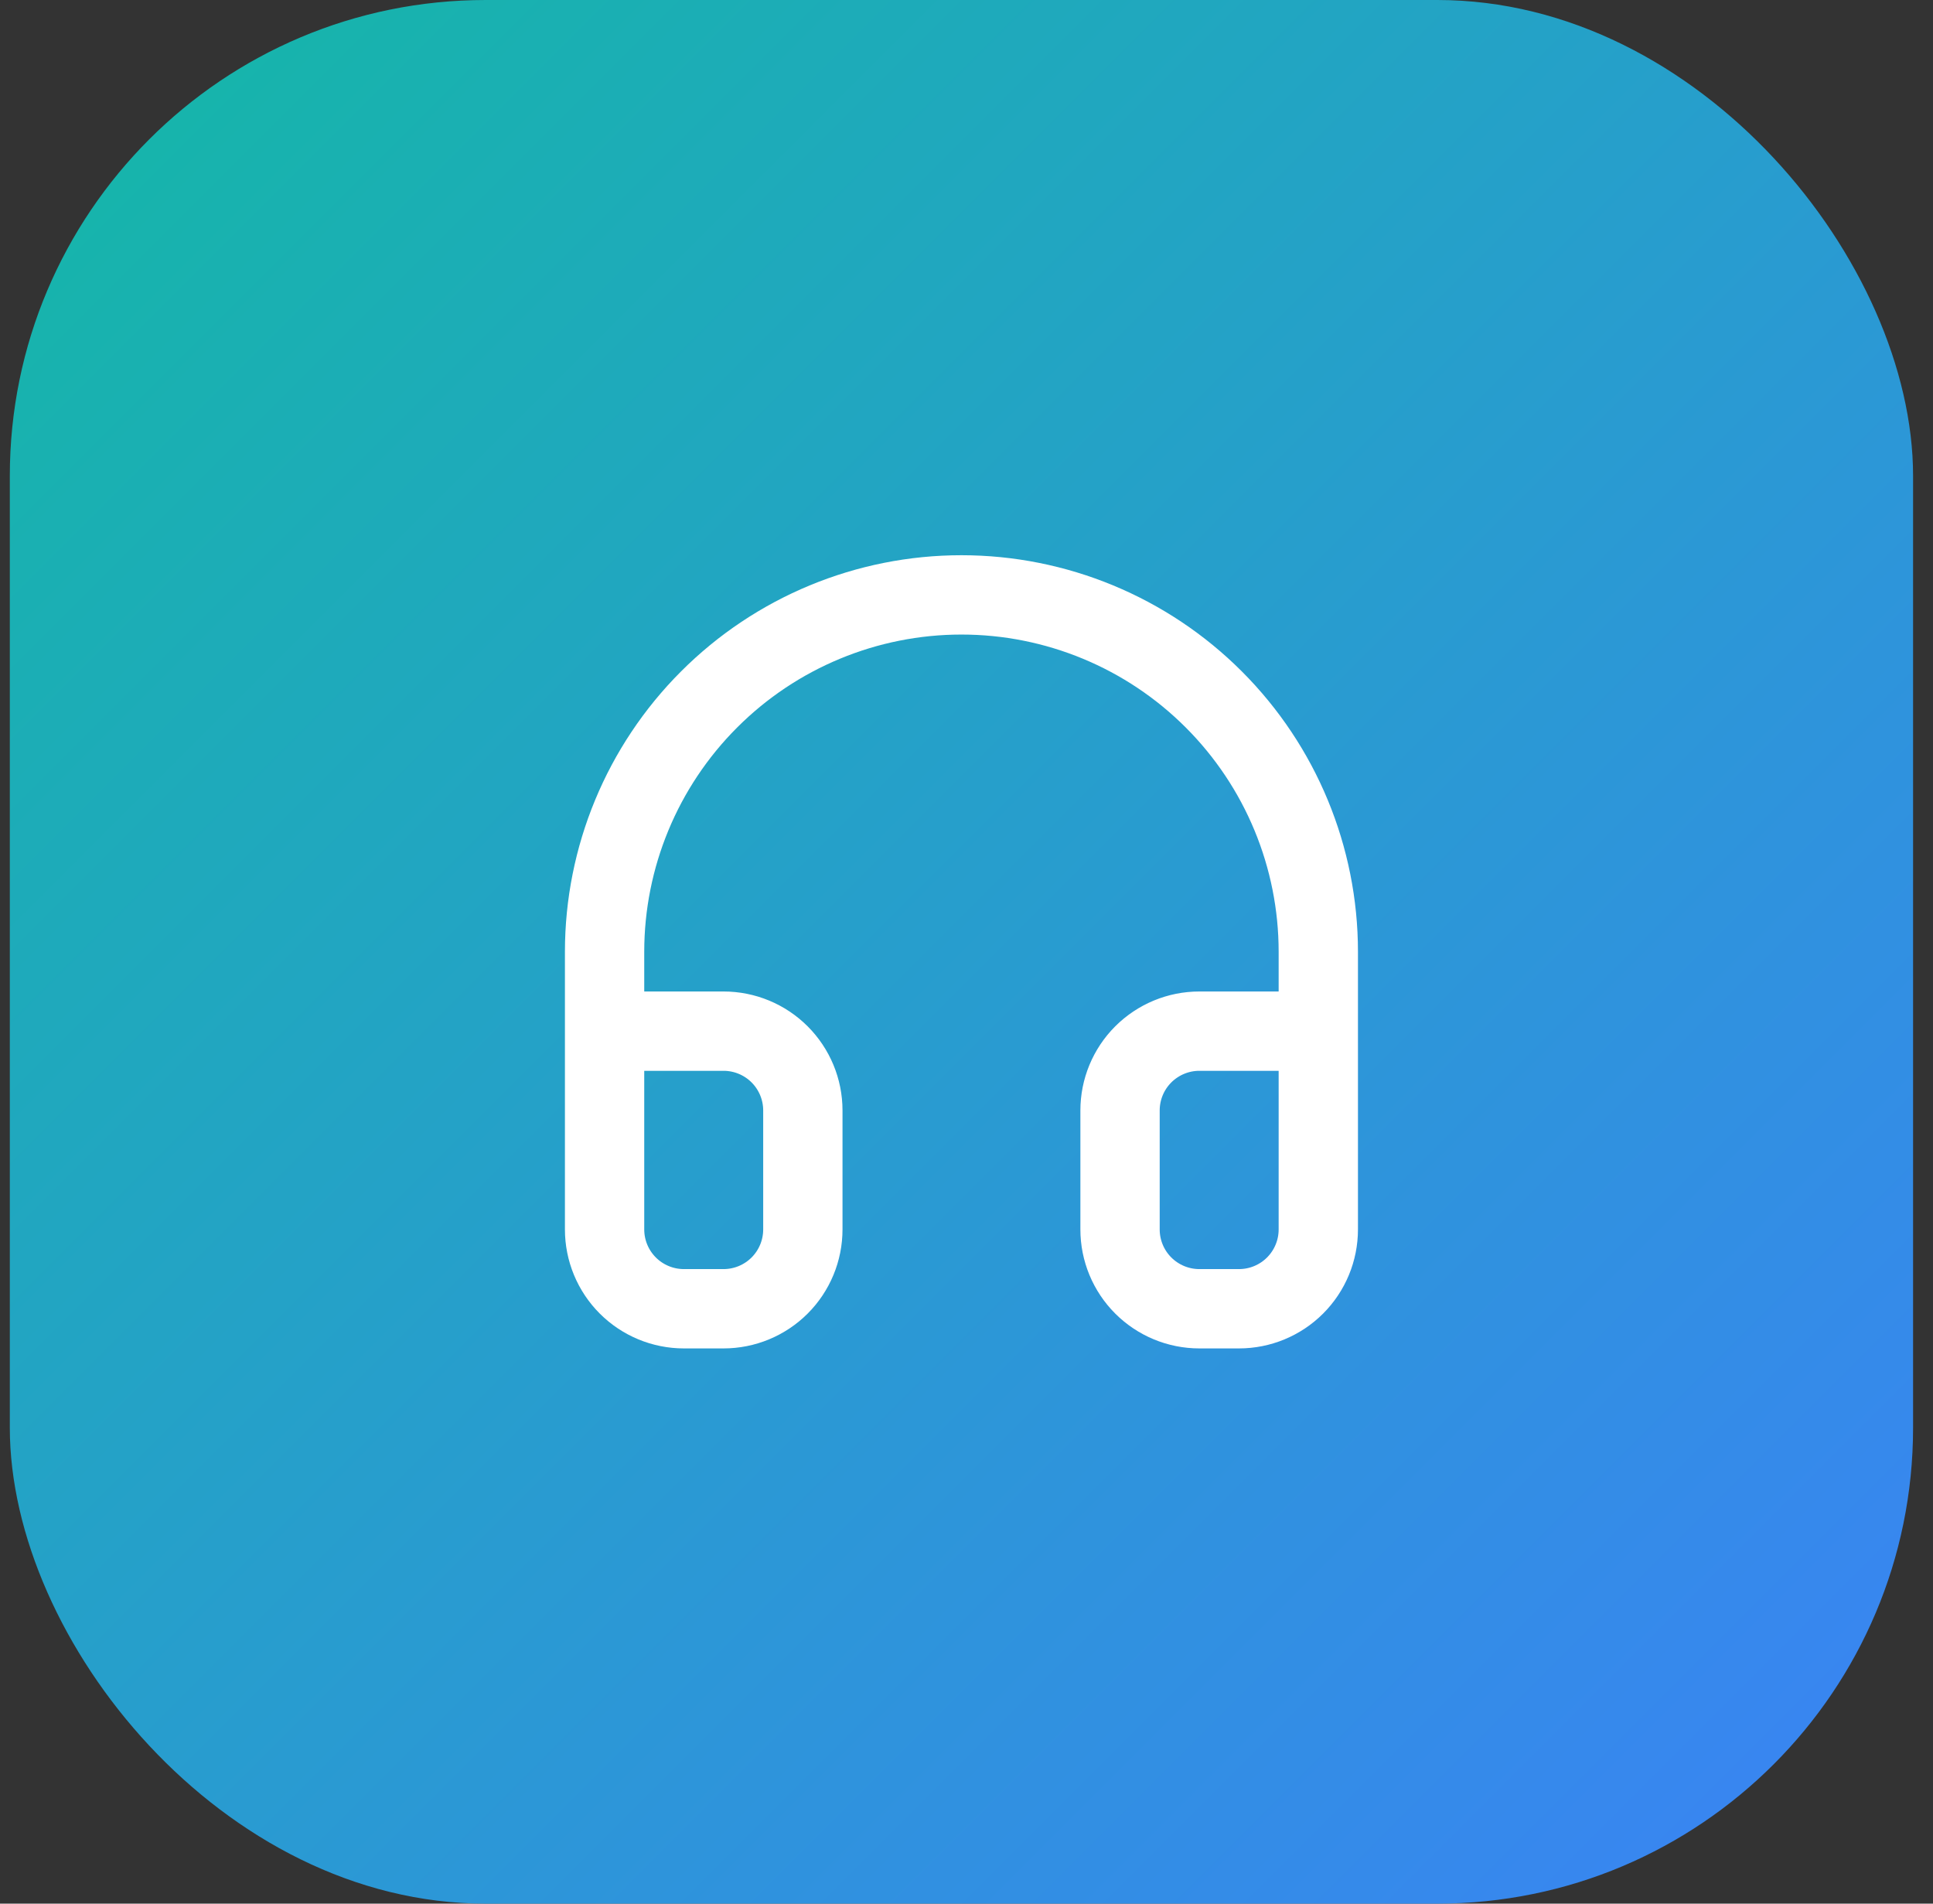 <svg width="65" height="64" viewBox="0 0 65 64" fill="none" xmlns="http://www.w3.org/2000/svg">
<rect x="0" y="0" width="65" height="64" fill="#333333" stroke="none"/>
<rect x="0.33" width="64" height="64" rx="16" fill="url(#paint0_linear_2671_4201)"/>
<path d="M20.33 34.667H24.33C25.037 34.667 25.716 34.948 26.216 35.448C26.716 35.948 26.997 36.626 26.997 37.333V41.333C26.997 42.041 26.716 42.719 26.216 43.219C25.716 43.719 25.037 44 24.33 44H22.997C22.29 44 21.611 43.719 21.111 43.219C20.611 42.719 20.33 42.041 20.33 41.333V32C20.33 28.817 21.594 25.765 23.845 23.515C26.095 21.264 29.148 20 32.33 20C35.513 20 38.565 21.264 40.815 23.515C43.066 25.765 44.33 28.817 44.33 32V41.333C44.33 42.041 44.049 42.719 43.549 43.219C43.049 43.719 42.371 44 41.663 44H40.33C39.623 44 38.945 43.719 38.444 43.219C37.944 42.719 37.663 42.041 37.663 41.333V37.333C37.663 36.626 37.944 35.948 38.444 35.448C38.945 34.948 39.623 34.667 40.33 34.667H44.33" stroke="white" stroke-width="2.667" stroke-linecap="round" stroke-linejoin="round"/>
<defs>
<linearGradient id="paint0_linear_2671_4201" x1="0.33" y1="0" x2="64.33" y2="64" gradientUnits="userSpaceOnUse">
<stop stop-color="#14B8A6"/>
<stop offset="1" stop-color="#3B82F6"/>
</linearGradient>
</defs>
</svg>
